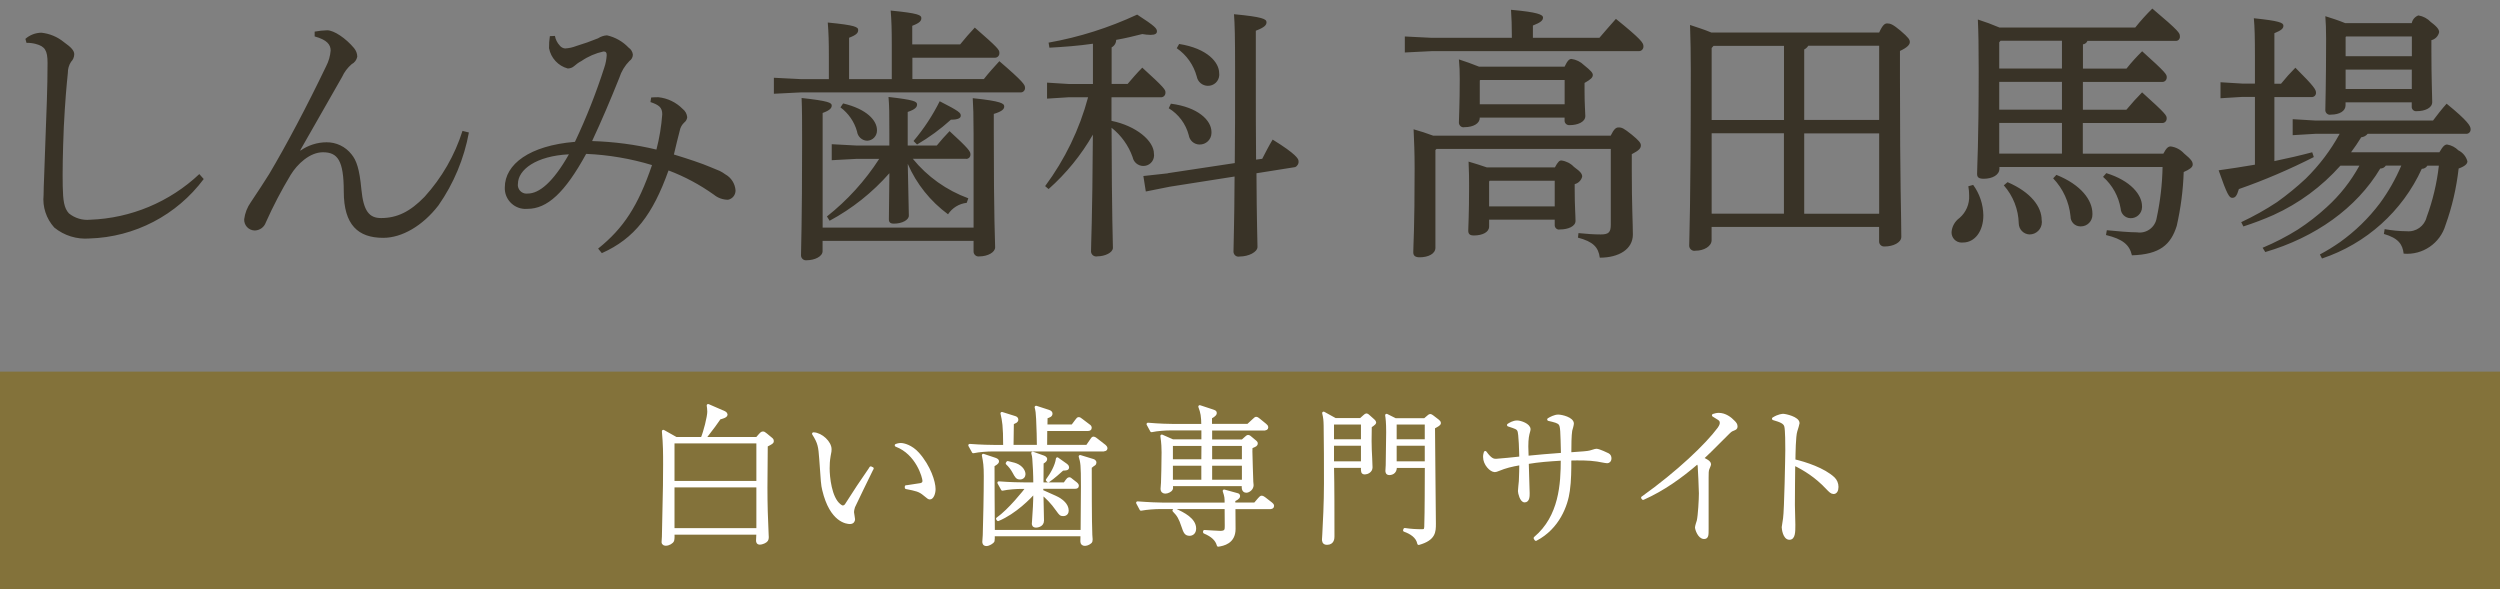 <?xml version="1.0" encoding="UTF-8"?>
<svg id="_レイヤー_1" data-name=" レイヤー 1" xmlns="http://www.w3.org/2000/svg" viewBox="0 0 390.6 92.06">
  <rect x="0" y="0" width="390.6" height="92.06" fill="#808080" stroke="none"/>
  <defs>
    <style>
      .cls-1 {
        fill: #83723a;
      }

      .cls-2 {
        fill: #393327;
        fill-rule: evenodd;
      }

      .cls-3 {
        fill: #fff;
        stroke: #fff;
        stroke-linecap: round;
        stroke-linejoin: round;
        stroke-width: .45px;
      }
    </style>
  </defs>
  <path class="cls-1" d="M390.6,58.06H0v34h390.6v-34h0Z"/>
  <path class="cls-3" d="M119.73,69.59c0,.91-.05,6.37-.05,6.62,0,2.53.07,4.89.19,7.32.02.23.02.37.02.4,0,.4-.12.56-.49.75-.05.02-.4.19-.68.19-.35,0-.37-.26-.37-.44,0-.16.05-.96.05-1.12h-13.24c.02.19.02.91-.05,1.12-.09.28-.63.61-1.08.61-.16,0-.44-.05-.44-.35,0-.14.05-.73.05-.84.19-8.28.19-9.2.19-11.28,0-1.73,0-3.07-.19-5.19l1.99,1.12h4.07c.42-.98,1.03-3.37,1.03-4.17,0-.4-.05-.68-.09-.98l2.53,1.1s.28.14.28.33c0,.28-.73.47-1.03.54-.68,1.01-.87,1.22-2.36,3.18h8.21l.49-.56c.12-.14.28-.3.42-.3s.21.02.49.26l.82.68c.16.12.19.23.19.33,0,.21-.09.26-.94.7v-.02ZM118.4,69.05h-13.24v6.32h13.24v-6.32ZM118.4,75.93h-13.24v6.81h13.24v-6.81Z"/>
  <path class="cls-3" d="M136.27,73.19c-.33.66-2.81,5.76-2.9,5.99-.09.3-.16.56-.16.87,0,.16.16.91.16,1.08,0,.26-.16.52-.58.52s-2.93-.19-4.1-5.1c-.21-.84-.21-1.24-.47-4.87-.14-1.89-.21-2.48-1.12-3.91,1.24.05,2.6,1.38,2.6,2.41,0,.26,0,.33-.14,1.01-.14.8-.16,1.45-.16,1.99,0,1.31.3,4.61,1.76,5.76.07.05.3.26.52.26.26,0,.47-.19.56-.35,1.73-2.71,1.92-2.97,3.6-5.43.02-.05.14-.23.21-.33l.23.12v-.02ZM141.59,76.05c.33-.05,1.85-.28,2.15-.33.19-.02.61-.12.61-.59,0-.54-1.03-4.31-4.33-5.55.12-.05.42-.14.73-.14.4,0,1.61.26,2.67,1.45,1.78,2.01,2.53,4.42,2.53,5.52,0,.7-.3,1.4-.66,1.4-.16,0-.23-.05-.82-.54-.8-.68-1.31-.77-2.88-1.08v-.16.02Z"/>
  <path class="cls-3" d="M172.43,70.31h-17.36c-.82,0-2.11.09-3,.28l-.56-1.01c1.76.14,3.46.16,3.88.16h1.57c0-3.3-.16-4-.42-5.15l1.94.61c.26.07.4.16.4.37,0,.14-.09.23-.16.28-.09.05-.47.23-.54.28,0,.56-.05,3.09-.05,3.6h4.1c0-1.08-.05-2.78-.12-4.28-.05-1.01-.09-1.24-.23-1.83l1.94.63c.3.09.4.23.4.37,0,.3-.26.4-.77.56,0,.28-.02.37-.02,1.36h4.14l.63-.84c.21-.28.23-.3.35-.3s.14.02.42.23l1.15.87c.12.07.23.19.23.35,0,.21-.19.26-.35.26h-6.6c0,.87-.02,2.04-.02,2.62h6.48l.66-.96c.16-.23.21-.33.33-.33.16,0,.4.21.47.26l1.26.98c.09.09.23.21.23.37,0,.21-.21.23-.37.23v.03ZM170.86,72.56c-.12.12-.23.21-.51.42,0,2.08,0,8.85.09,10.58.02.16.05.59.05.7,0,.23-.02.37-.16.47-.33.28-.68.33-.84.33-.28,0-.47-.14-.47-.47,0-.16.02-.89.02-1.03h-13.85c.02.26.02.82-.02.94-.09.23-.68.59-1.05.59s-.42-.26-.42-.44c0-.16.07-.91.07-1.05.07-2.41.16-6.25.16-9.17,0-1.68-.09-2.22-.3-3.3l1.83.61c.35.12.4.23.4.35,0,.21-.33.4-.7.61,0,4.17.02,5.55.05,10.32h13.85c0-.96.05-6.51.05-7.04,0-3.39-.07-3.72-.35-4.66l1.83.56c.26.07.49.14.49.4,0,.09-.02.19-.19.3l-.03-.02ZM167.96,76.14h-5.17c-.02.37-.02.42-.02.59,2.18.96,2.43,1.08,2.76,1.29.28.19,1.22.8,1.22,1.76,0,.3-.16.63-.63.63-.37,0-.44-.07-.91-.73-.87-1.24-1.61-1.94-2.41-2.62,0,.68.09,3.67.09,4.28,0,.8-.89.87-1.01.87-.42,0-.44-.26-.44-.42,0-.07.02-.16.02-.23.12-1.59.21-3.18.21-4.75-.75.89-3.09,3.28-5.73,4.38l-.09-.14c1.87-1.31,4.24-4.3,4.68-4.89h-.91c-.82,0-2.13.09-3,.28l-.56-1.01c1.76.14,3.46.16,3.88.16h1.73c0-1.4-.09-3.14-.16-3.93-.02-.3-.05-.47-.16-.87l1.71.61s.33.12.33.33-.21.35-.56.56c0,.28,0,.58-.02,3.3h3.53l.37-.52c.09-.14.23-.28.37-.28.12,0,.14.07.4.26l.63.49c.09.09.23.19.23.37,0,.21-.21.23-.37.23h0ZM159.37,74.69c-.47,0-.58-.23-.98-.96-.26-.49-.63-.96-1.03-1.33l.09-.14c.91.21,1.24.3,1.59.49.87.49.96,1.17.96,1.33,0,.33-.23.61-.63.61ZM166.01,73.31c-.4.37-1.43,1.29-2.22,1.83l-.16-.14c.68-.91,1.43-2.22,1.57-3.32l1.38.98c.07.05.23.19.23.37,0,.23-.21.26-.8.28Z"/>
  <path class="cls-3" d="M198.49,79.32h-5.69c0,.52.02,2.85.02,3.32,0,2.13-1.73,2.43-2.48,2.55-.23-.87-.91-1.52-2.15-2.04v-.12c.37.02,2.13.14,2.48.14.91,0,.91-.44.91-.98,0-.47-.02-2.48-.02-2.88h-10.27c-.82,0-2.13.09-3.02.26l-.54-1.01c1.76.14,3.44.19,3.88.19h9.95c0-1.01,0-1.12-.3-2.04l2.04.56c.12.02.23.09.23.23,0,.3-.51.54-.75.63v.61h3.3l.66-.77c.21-.23.28-.3.4-.3s.35.16.44.23l1.03.8c.12.09.23.21.23.35,0,.21-.19.26-.35.26h0ZM197.61,67.04h-8.45v1.85h4.96l.58-.52c.14-.12.21-.19.33-.19.09,0,.19.07.26.14l.84.7c.09.09.16.14.16.26,0,.23-.09.28-.82.58-.02.26-.02.33-.02.68,0,.96.12,3.67.14,4.7.02.09.05.49.05.56,0,.56-.56.96-.91.96-.56,0-.52-.61-.47-1.03h-11.23c.02.49.05.56-.02.68-.12.26-.61.49-.94.49-.28,0-.52-.14-.52-.54,0-.14.07-.82.07-.96.02-.77.09-2.76.09-4.73,0-.58-.02-1.4-.19-2.55l1.71.75h4.7v-1.85h-5.01c-.82,0-2.13.09-3,.28l-.56-1.03c1.76.16,3.46.19,3.88.19h4.68c-.02-1.47-.12-1.99-.47-2.93l1.97.65c.35.12.47.16.47.35,0,.33-.65.63-.75.68v1.24h5.85l.89-.82c.28-.26.3-.28.4-.28.12,0,.28.14.44.26l.98.8c.12.09.23.21.23.37,0,.21-.19.23-.35.23l.03.03ZM183.03,69.45v2.53h4.89l.02-2.53h-4.91ZM187.92,72.54h-4.89v2.64h4.89v-2.64ZM185.86,83.49c-.63,0-.75-.4-1.05-1.26-.44-1.33-.73-1.78-1.4-2.46l.09-.14c1.47.65,3.16,1.54,3.16,2.95,0,.68-.44.91-.8.91ZM194.26,69.45h-5.1v2.53h5.1v-2.53ZM194.26,72.54h-5.1v2.64h5.1v-2.64Z"/>
  <path class="cls-3" d="M214.1,66.62c-.05,2.06-.02,2.81,0,3.6.02.77.12,2.01.12,2.81,0,.61-.65.87-.96.87-.42,0-.42-.19-.4-1.03h-4.66c.07,2.74.07,7.93.07,10.93,0,.26,0,1.1-.94,1.1-.56,0-.56-.42-.56-.63,0-.14.05-.7.05-.82.09-1.71.26-4.82.26-7.89,0-2.25,0-7.14-.05-9.08-.02-.84-.05-1.19-.23-1.94l1.83,1.01h3.96l.58-.52c.21-.19.26-.21.33-.21.12,0,.3.19.33.21l.73.65s.23.21.23.33c0,.19-.61.54-.68.61h-.01ZM212.86,66.1h-4.66v2.76h4.66v-2.76ZM212.86,69.42h-4.66v2.88h4.66v-2.88ZM223.98,66.76c-.02.87.14,12.66.14,15.05,0,1.26,0,2.41-2.46,3.11-.21-1.1-1.24-1.71-2.22-2.06l.05-.14c.89.14,1.78.19,2.67.19.4,0,.56-.07.59-.58.09-2.62.07-6.83.09-9.45h-4.82c.07,1.1-.82,1.12-.94,1.12-.37,0-.4-.26-.4-.44,0-.14.05-.75.05-.89,0-.8.07-4.4.07-5.15,0-1.5-.09-2.25-.16-2.64l1.36.68h4.61l.49-.42c.09-.09.26-.23.37-.23.09,0,.28.14.35.19l.82.63c.14.12.26.23.26.35,0,.21-.23.33-.91.7v-.02ZM222.83,66.1h-4.84v2.76h4.84v-2.76ZM222.83,69.42h-4.84v2.88h4.84v-2.88Z"/>
  <path class="cls-3" d="M239.84,84.07c3.98-3.35,4.24-8.47,4.24-12.33-2.22.14-3.6.23-5.45.54,0,.75.14,4.09.14,4.77,0,.47,0,1.22-.56,1.22-.52,0-.82-1.24-.82-1.54,0-.23.12-1.33.14-1.55.05-.87.07-2.2.07-2.74-1.59.28-2.39.49-3.42.91-.37.14-.47.19-.63.19-.59,0-1.61-1.01-1.61-2.15,0-.33.07-.52.12-.7.84,1.17,1.29,1.22,1.68,1.22.33,0,3.3-.3,3.86-.37-.02-.68-.07-3.91-.33-4.33-.19-.33-.37-.4-1.59-.8.26-.16.75-.49,1.36-.49.54,0,1.87.47,1.87,1.15,0,.12-.05.3-.07.35-.14.51-.28,1.03-.28,2.34,0,.19.02,1.12.05,1.68,2.39-.23,2.71-.26,5.5-.47-.09-3.65-.09-4.33-.37-4.73-.26-.35-.8-.47-1.78-.7.3-.19.96-.54,1.5-.54s2.22.4,2.22,1.19c0,.16-.21.94-.26,1.08-.12.75-.14,2.27-.14,3.63,2.01-.14,2.78-.19,3.18-.3.84-.26.87-.26.98-.26.37,0,1.73.65,1.78.68.26.14.33.37.33.59,0,.42-.28.54-.44.54-.26,0-1.31-.23-1.55-.26-1.36-.21-2.85-.19-4.28-.16,0,1.64,0,3.3-.23,4.94-.3,2.27-1.59,5.78-5.08,7.61l-.12-.19v-.02Z"/>
  <path class="cls-3" d="M256.64,77.76c5.55-3.96,10.02-8.24,11.91-10.79.35-.49.37-.75.37-.89,0-.16,0-.42-.35-.65-.14-.09-.75-.47-.87-.54.23-.07.52-.16.84-.16.98,0,1.83.65,2.29,1.15.28.28.42.44.42.77,0,.26-.14.3-.47.44-.37.14-.44.21-1.12.89-2.53,2.53-2.81,2.81-3.72,3.65.47.21,1.17.54,1.17.91,0,.12-.23.61-.26.7-.12.3-.12.73-.12,1.36v8.03c0,.98,0,1.36-.49,1.36-.77,0-1.19-1.33-1.19-1.59,0-.16.23-.89.28-1.03.19-.84.33-3.35.33-4.28,0-.54-.16-4.09-.19-4.31-.05-.23-.09-.3-.28-.49-2.57,2.22-5.36,4.21-8.47,5.59l-.09-.12h0Z"/>
  <path class="cls-3" d="M286.46,74.74c.35.33.56.82.56,1.33,0,.56-.21.89-.54.89-.3,0-.54-.23-1.05-.77-1.68-1.78-3.44-2.88-5.17-3.72-.02,2.13-.05,4.31-.05,6.44,0,.49.07,2.64.07,3.07,0,1.12,0,2.13-.7,2.13-.8,0-.98-1.5-.98-1.75,0-.05.19-1.22.21-1.36.19-1.26.35-9.81.35-10.69,0-.73,0-3.14-.16-3.72-.16-.61-.8-.84-1.92-1.17.82-.52,1.47-.54,1.52-.54.35,0,2.34.44,2.34,1.24,0,.12-.23.82-.35,1.22-.26.8-.28,3.6-.3,4.63,1.76.4,4.68,1.36,6.18,2.78h0Z"/>
  <path id="_しんみ歯科_高田馬場" data-name="しんみ歯科 高田馬場" class="cls-2" d="M31.14,27.2c-4.63,4.36-10.69,6.9-17.05,7.13-1.2.12-2.4-.24-3.33-1-.75-.83-.91-1.95-.96-4.25-.04-2.21,0-5.13.17-9.25.21-4.13.42-6.38.63-8.42-.01-.62.16-1.23.5-1.75.31-.31.49-.73.5-1.17,0-.54-.38-1.04-1.63-1.92-1-.82-2.22-1.32-3.5-1.46-.92.01-1.81.35-2.5.96l.17.63c.49-.02.98.04,1.46.17,1.42.38,1.83,1,1.83,2.96,0,3.83-.17,7.79-.33,12.05-.13,4.42-.29,7.25-.29,8.59-.19,1.85.42,3.7,1.67,5.08,1.54,1.26,3.52,1.87,5.5,1.71,7.06-.21,13.63-3.63,17.85-9.29l-.67-.75ZM46.9,23.49c2.08-3.63,4.21-7.38,6.54-11.46.35-.77.86-1.45,1.5-2,.45-.23.78-.66.88-1.17,0-.49-.19-.96-.5-1.34-1.29-1.54-3.13-2.79-4.21-2.79-.66.02-1.31.09-1.95.21v.75c1.95.54,2.5,1.29,2.5,2.21-.07.86-.31,1.69-.71,2.46-3.04,6.34-6.21,12.3-8.88,16.81-.75,1.21-1.79,2.79-2.88,4.42-.56.79-.92,1.71-1.04,2.67-.04.92.67,1.71,1.6,1.75.04,0,.07,0,.11,0,.76-.04,1.42-.53,1.67-1.25,1.14-2.55,2.43-5.03,3.88-7.43,1.04-1.71,3-3.54,5.04-3.54,2.29,0,3.26,1.25,3.26,6.12,0,5.25,2.25,7.25,6.17,7.25,2.92,0,6.17-1.88,8.63-5.08,2.38-3.41,4-7.29,4.75-11.38l-1-.25c-1.21,3.82-3.23,7.33-5.92,10.29-2.25,2.33-4.3,3.33-6.8,3.33-1.83,0-2.75-1.04-3.08-4.5-.29-3.13-.75-4.5-1.54-5.46-.94-1.2-2.39-1.9-3.92-1.88-1.45.01-2.85.46-4.04,1.29l-.06-.04ZM101.64,15.95c1.33.46,1.83.83,1.83,1.92-.14,1.86-.44,3.7-.91,5.5-3.29-.79-6.66-1.23-10.05-1.33,1.5-3.21,2.83-6.34,4.25-9.88.31-.99.85-1.89,1.58-2.63.33-.22.54-.6.54-1-.05-.44-.29-.84-.67-1.09-.91-.96-2.09-1.63-3.38-1.92-.49.03-.97.19-1.38.46-1.12.46-2.26.86-3.42,1.21-.56.22-1.15.35-1.75.38-.33-.03-.63-.2-.83-.46-.39-.42-.65-.94-.75-1.5l-.79.04c-.1.62-.14,1.25-.13,1.88.29,1.53,1.42,2.76,2.92,3.17.37,0,.73-.13,1-.37.34-.31.72-.58,1.13-.79,1.04-.72,2.22-1.23,3.46-1.5.38,0,.5.17.5.58-.04.67-.16,1.32-.38,1.95-1.27,3.96-2.8,7.83-4.58,11.59-7.09.58-10.96,3.5-10.96,7.13-.07,1.78,1.33,3.28,3.11,3.35.14,0,.29,0,.43-.01,3.08,0,5.84-2.5,9.17-8.59,3.49.15,6.95.74,10.29,1.75-2.17,6.38-4.46,9.88-8.42,13.05l.58.71c5.13-2.29,7.96-6.04,10.42-12.92,2.52.95,4.9,2.23,7.09,3.79.62.51,1.41.79,2.21.79.69-.14,1.18-.75,1.17-1.46-.07-1.05-.67-1.99-1.58-2.5-.28-.2-.57-.39-.88-.54-.33-.13-.83-.33-1.5-.62-1.25-.54-3.5-1.29-5.67-1.95.33-1.38.63-2.67.91-3.71.09-.5.34-.95.71-1.29.26-.2.43-.5.46-.83-.05-.51-.3-.98-.71-1.29-1.01-1.03-2.36-1.68-3.79-1.83-.29,0-.71,0-1.13.04l-.12.76ZM88.88,24.12c-2.5,4.42-4.67,6.12-6.42,6.12-.74.11-1.43-.41-1.54-1.15-.02-.12-.02-.24,0-.35,0-2.25,2.88-4.38,7.96-4.63h0ZM150.95,24.83c.36,0,.67-.28.67-.65,0-.03,0-.07,0-.1,0-.42-.33-.91-3.26-3.59-.79.83-1.33,1.42-2,2.25h-4.54v-5.25c1.25-.42,1.46-.79,1.46-1.17,0-.46-.42-.71-4.46-1.17.13,1.42.13,2.67.13,5.59v2h-5.08l-3.92-.21v2.5l3.92-.21h3.5c-2.21,3.43-4.97,6.47-8.17,9l.42.67c3.53-1.9,6.69-4.41,9.34-7.43-.04,4.59-.08,6.38-.08,7.21,0,.46.21.67.79.67,1.29,0,2.33-.58,2.33-1.25,0-.83-.08-2.96-.17-8.09,1.36,3.14,3.54,5.85,6.29,7.88.66-1,1.73-1.66,2.92-1.79l.25-.71c-3.39-1.24-6.39-3.37-8.67-6.17h8.34v.02ZM128.53,35.54v-17.89c1.17-.42,1.42-.79,1.42-1.17,0-.42-.5-.71-4.71-1.17.08,1.71.08,3.71.08,6.88,0,12.96-.17,16.3-.17,17.67-.02.42.3.78.72.81.06,0,.13,0,.19-.01,1.21,0,2.46-.58,2.46-1.42v-1.61h23.59v1.63c-.02.42.3.78.72.81.06,0,.13,0,.19-.01,1.29,0,2.46-.63,2.46-1.42,0-1-.21-3.92-.21-17.92v-2.92c1.38-.42,1.63-.79,1.63-1.17,0-.46-.46-.83-4.92-1.29.08,1.38.13,2.58.13,5.5v14.72h-23.59ZM142.53,6.95v-2.92c1.21-.46,1.42-.79,1.42-1.21,0-.46-.46-.75-4.79-1.17.13,1.67.17,2.96.17,5.25v5.46h-6.67v-6.46c1.21-.46,1.42-.79,1.42-1.21,0-.46-.42-.75-4.75-1.17.13,1.67.17,2.96.17,5.25v3.59h-4.42l-4.17-.21v2.5l4.17-.21h34.43c.37-.02.65-.33.64-.7,0-.03,0-.06-.01-.09,0-.38-.29-.91-4-4.09-.88.96-1.67,1.83-2.42,2.79h-11.17v-3.33h12.92c.38-.01.69-.33.67-.72,0-.03,0-.05,0-.07,0-.46-.25-.79-3.84-3.92-.83.88-1.58,1.75-2.29,2.63h-7.46ZM131.32,16.78c1.25.93,2.16,2.25,2.58,3.75.1.81.77,1.43,1.58,1.46.88-.03,1.57-.76,1.54-1.64,0,0,0-.02,0-.02,0-1.5-1.58-3.29-5.29-4.17l-.42.62ZM143.28,22.58c1.89-1.11,3.67-2.41,5.29-3.88,1.13,0,1.54-.25,1.54-.63,0-.42-.17-.67-3.29-2.25-1.11,2.22-2.48,4.31-4.09,6.21l.54.54ZM173.67,15.2h7.75c.38-.01.68-.33.67-.71,0-.03,0-.05,0-.08,0-.38-.16-.71-3.62-3.84-.83.83-1.54,1.67-2.29,2.54h-2.5v-5.71c.44-.23.71-.68.71-1.17,1.42-.25,2.79-.58,4.08-.91.43.08.86.12,1.29.13.72,0,1-.21,1-.54,0-.46-.25-.79-3.09-2.63-4.4,2.05-9.05,3.53-13.84,4.38l.13.79c2.25-.12,4.54-.29,6.8-.62v6.29h-3.84l-3.33-.21v2.5l3.33-.21h3.08c-1.34,5.01-3.62,9.72-6.71,13.88l.54.46c2.75-2.44,5.09-5.31,6.92-8.5-.08,13.55-.29,16.92-.29,18.26.02.45.4.79.85.77.05,0,.1,0,.15-.02,1.17,0,2.42-.58,2.42-1.33,0-1.08-.17-4.3-.21-18.76,1.51,1.19,2.65,2.78,3.29,4.59.15.78.83,1.36,1.63,1.38.92.03,1.69-.69,1.72-1.61,0-.1,0-.21-.02-.31,0-2-2.75-4.34-6.63-5.13v-3.67h0ZM182.47,27.08l-3.83.42.38,2.42,3.75-.75,10.12-1.59c-.04,8.01-.17,10.38-.17,11.71-.01.44.33.8.76.81.07,0,.14,0,.2-.02,1.42,0,2.79-.71,2.79-1.5,0-1.21-.12-3.54-.16-11.51l6.04-.96c.37-.16.59-.56.53-.96,0-.33-.38-1.08-4.04-3.34-.59.96-1.13,2.04-1.63,3l-.96.13c-.04-3.63-.04-8.29-.04-14.3v-5.84c1.42-.54,1.67-.91,1.67-1.33,0-.5-.63-.83-5.08-1.25.12,1.63.17,3.34.17,8.59,0,6.17,0,10.92-.05,14.67l-10.46,1.58ZM183.85,7.53c1.54,1.05,2.64,2.62,3.13,4.42.15.83.86,1.44,1.71,1.46.97.03,1.78-.73,1.81-1.7,0-.1,0-.2-.02-.3,0-1.63-1.8-3.84-6.25-4.54l-.38.67ZM182.6,16.91c1.55.94,2.67,2.45,3.13,4.21.13.83.83,1.45,1.67,1.46,1.01.03,1.85-.76,1.88-1.77,0-.06,0-.13,0-.19,0-1.83-2.12-3.88-6.34-4.42l-.33.7ZM251.67,23.29v11.8c0,1.21-.33,1.54-1.58,1.54-1.04,0-2.18-.08-3.47-.21l-.08.71c2.37.62,3.2,1.5,3.41,3.13,3,0,5.17-1.33,5.17-3.62,0-1.63-.17-4.55-.17-10v-2.55c1.12-.58,1.42-.91,1.42-1.38,0-.38-.3-.75-1.42-1.67-1.25-1-1.54-1.13-2.05-1.13-.38,0-.7.17-1.25,1.29h-27.72c-.99-.37-2.03-.71-3.07-1,.08,1.95.16,3.46.16,6.12,0,9.63-.21,12.01-.21,13.09,0,.54.3.79,1,.79,1.34,0,2.46-.54,2.46-1.5v-15.26l.17-.17h27.22ZM232.32,26.16c-.95-.33-1.91-.63-2.87-.91.08,1.71.08,2.67.08,3.83,0,4.71-.13,6.17-.13,6.96,0,.54.26.75.89.75,1.37,0,2.37-.54,2.37-1.38v-1.09h10.25v.83c-.02.38.27.7.64.72.06,0,.13,0,.19-.02,1.29,0,2.42-.5,2.42-1.33,0-.88-.13-2.29-.13-5v-.75c.57-.14,1.02-.59,1.17-1.16,0-.38-.13-.71-1.29-1.54-.52-.55-1.22-.9-1.97-1-.29,0-.53.21-1,1.08h-10.63ZM242.91,32.25h-10.25v-3.88l.08-.13h10.17v4h0ZM239.5,5.91v-1.92c1.29-.5,1.58-.83,1.58-1.25,0-.46-.87-.84-5-1.21.09,1.42.13,2.42.13,3.96v.42h-12.51l-4.21-.21v2.5l4.21-.21h32.39c.39-.01.69-.34.68-.72,0-.02,0-.05,0-.07,0-.5-.38-1.08-4.3-4.25-.91,1-1.67,1.92-2.58,2.96h-10.38ZM231.07,10.41c-1.04-.42-2.08-.79-3.13-1.13.1,1.01.14,2.03.13,3.04,0,4.17-.13,5.88-.13,6.8-.02.4.29.75.69.77.06,0,.13,0,.19-.02,1.37,0,2.37-.58,2.37-1.42v-.08h13.26v.42c-.03.39.26.73.65.76.06,0,.12,0,.18,0,1.16,0,2.41-.46,2.41-1.42,0-.58-.12-1.79-.12-3.88v-1.29c.95-.54,1.29-.83,1.29-1.25,0-.33-.3-.67-1.38-1.54-.53-.52-1.22-.86-1.95-.96-.34,0-.63.25-1.08,1.21h-13.39ZM244.46,16.29h-13.26v-3.71l.08-.08h13.18v3.79ZM267.35,5.07c-1.09-.46-2.18-.79-3.3-1.17.08,2.21.12,4.58.12,7.09,0,21.38-.25,26.3-.25,27.39,0,.45.38.82.83.81.06,0,.12,0,.17-.02,1.33,0,2.5-.71,2.5-1.63v-2.08h26.17v2.21c-.03.43.29.81.72.84.06,0,.11,0,.17,0,1.25,0,2.58-.58,2.58-1.5,0-3.38-.21-7.88-.21-24.76v-4.29c1.17-.54,1.54-1,1.54-1.38s-.16-.67-1.46-1.79c-1.2-1-1.58-1.13-2.08-1.13-.36,0-.7.21-1.25,1.42h-26.25ZM293.6,7.16v11.58h-11.71V7.73c.26-.13.48-.33.63-.58h11.09ZM281.89,20.84h11.71v12.55h-11.71v-12.56.02ZM278.72,33.38h-11.29v-12.56h11.29v12.56ZM278.72,18.75h-11.29V7.5l.29-.33h11.01v11.59ZM312.36,26.09h25.52c-.05,2.68-.36,5.34-.92,7.96-.23,1.47-1.6,2.48-3.07,2.25-1.17,0-3.09-.17-4.72-.33l-.13.75c2.59.63,3.67,1.5,4.05,3.17,4.38-.13,6.08-1.67,7-4.59.63-2.77,1-5.59,1.09-8.42.95-.42,1.41-.75,1.41-1.17s-.16-.75-1.37-1.75c-.54-.59-1.26-.97-2.05-1.08-.38,0-.66.17-1.17,1.13h-12.58v-4.79h12.43c.37,0,.67-.31.67-.69,0-.02,0-.04,0-.06,0-.42-.09-.67-3.84-4.04-.78.79-1.62,1.71-2.45,2.71h-6.8v-4.34h12.43c.37,0,.67-.31.67-.69,0-.02,0-.04,0-.06,0-.42-.09-.67-3.84-4.04-.87.85-1.69,1.75-2.45,2.71h-6.8v-3.79c.32-.04.59-.25.7-.54h13.85c.34-.01.61-.3.6-.65,0-.03,0-.07-.01-.1,0-.46-.09-.75-4.3-4.3-.95.93-1.84,1.92-2.67,2.96h-21.22c-1.1-.47-2.23-.89-3.37-1.25.09,2.08.13,4.08.13,8,0,11.63-.25,14.8-.25,16.13,0,.54.29.75,1.04.75,1.33,0,2.45-.58,2.45-1.58v-.25h0ZM312.36,24v-4.79h9.8v4.79h-9.8ZM322.16,6.37v4.34h-9.8v-4.1l.21-.25h9.59ZM322.16,12.79v4.34h-9.8v-4.34h9.8ZM307.53,29.09c.09.48.13.97.13,1.46.07,1.34-.49,2.63-1.5,3.5-.72.52-1.18,1.32-1.25,2.21-.03.87.64,1.61,1.52,1.64.09,0,.18,0,.27-.01,1.84,0,3.18-1.75,3.18-4.25-.03-1.71-.58-3.37-1.59-4.75l-.76.21ZM313.08,28.96c1.45,1.65,2.28,3.76,2.33,5.96.02.92.75,1.67,1.67,1.71,1.06.01,1.93-.84,1.94-1.9,0-.12,0-.24-.03-.35,0-2.04-1.63-4.33-5.33-5.92l-.59.5ZM320.79,27.87c1.54,1.61,2.49,3.7,2.71,5.92-.02.86.66,1.57,1.52,1.58.04,0,.07,0,.11,0,1,0,1.8-.83,1.79-1.83,0-.06,0-.11,0-.17,0-2.08-1.75-4.5-5.63-6.05l-.5.54ZM328.58,27.63c1.46,1.29,2.43,3.04,2.75,4.96.04.83.72,1.49,1.55,1.5.96.02,1.77-.74,1.79-1.7,0-.06,0-.11,0-.17,0-1.79-1.78-4-5.58-5.17l-.51.58ZM368.64,25.87c-1.33,2.44-3.06,4.64-5.12,6.5-1.4,1.29-2.91,2.46-4.51,3.5-1.75,1.09-3.59,2.04-5.5,2.84l.42.67c7.79-2.29,14.25-6.84,17.96-13.05.35.01.68-.16.87-.46h2.42c-.88,2.08-2,4.05-3.34,5.88-1.76,2.34-3.87,4.39-6.25,6.09-1,.7-2.05,1.34-3.13,1.92l.33.63c6.91-2.31,12.56-7.38,15.59-14.01.36,0,.7-.19.87-.5h1.8c-.31,2.75-.95,5.45-1.91,8.04-.34,1.4-1.65,2.34-3.09,2.21-1.16-.01-2.32-.12-3.47-.33l-.12.75c2.29.67,2.92,1.63,3.09,3.08,2.96.26,5.7-1.61,6.54-4.46,1.03-2.86,1.71-5.82,2.05-8.84,1.04-.37,1.37-.75,1.37-1.13-.2-.74-.72-1.37-1.41-1.71-.48-.48-1.09-.8-1.76-.91-.33,0-.63.21-1.21,1.21h-13.8c.55-.75,1.08-1.5,1.59-2.34.39-.04.76-.23,1-.54h15.42c.36,0,.66-.28.67-.65,0-.03,0-.07,0-.1,0-.46-.42-1.25-3.75-3.96-.79.88-1.46,1.75-2.12,2.63h-18.43l-3.5-.21v2.5l3.5-.21h3.84c-1.41,2.58-3.2,4.94-5.3,7-1.41,1.32-2.92,2.55-4.49,3.67-1.78,1.18-3.65,2.22-5.59,3.13l.34.67c1.6-.52,3.17-1.11,4.7-1.79,3.99-1.81,7.55-4.44,10.46-7.71h2.96ZM355.35,13.08v-7.89c1.12-.46,1.41-.75,1.41-1.17,0-.46-.57-.75-4.62-1.17.13,1.38.17,3.08.17,5.75v4.46h-1.95l-3.43-.21v2.5l3.43-.21h1.95v10.59c-1.91.33-3.83.62-5.67.88,1.33,3.83,1.67,4.3,2.12,4.3s.72-.25,1.04-1.37c4.01-1.4,7.92-3.08,11.71-5l-.25-.75c-1.88.5-3.88.96-5.91,1.38v-10h5.84c.36,0,.66-.28.66-.64,0,0,0-.02,0-.03,0-.5-.25-.96-3.22-3.92-.79.79-1.54,1.63-2.24,2.5h-1.04ZM366.4,3.61c-1-.42-2.05-.75-3.09-1.08.08,1.13.12,2,.12,3.46,0,7.25-.12,10.29-.12,11.17-.03.4.28.74.67.77.07,0,.13,0,.2-.02,1.38,0,2.29-.58,2.29-1.46v-.46h10.34v.66c-.03.36.23.68.6.72.06,0,.12,0,.18,0,1.21,0,2.42-.46,2.42-1.42s-.13-3.5-.13-8.25v-1.42c.61-.15,1.08-.64,1.21-1.25,0-.33-.17-.75-1.29-1.58-.52-.55-1.21-.92-1.95-1.04-.53.19-.93.65-1.04,1.21h-10.42ZM376.82,13.91h-10.34v-3.04h10.34v3.04ZM376.82,8.78h-10.34v-3l.08-.08h10.27v3.08h0Z"/>
</svg>